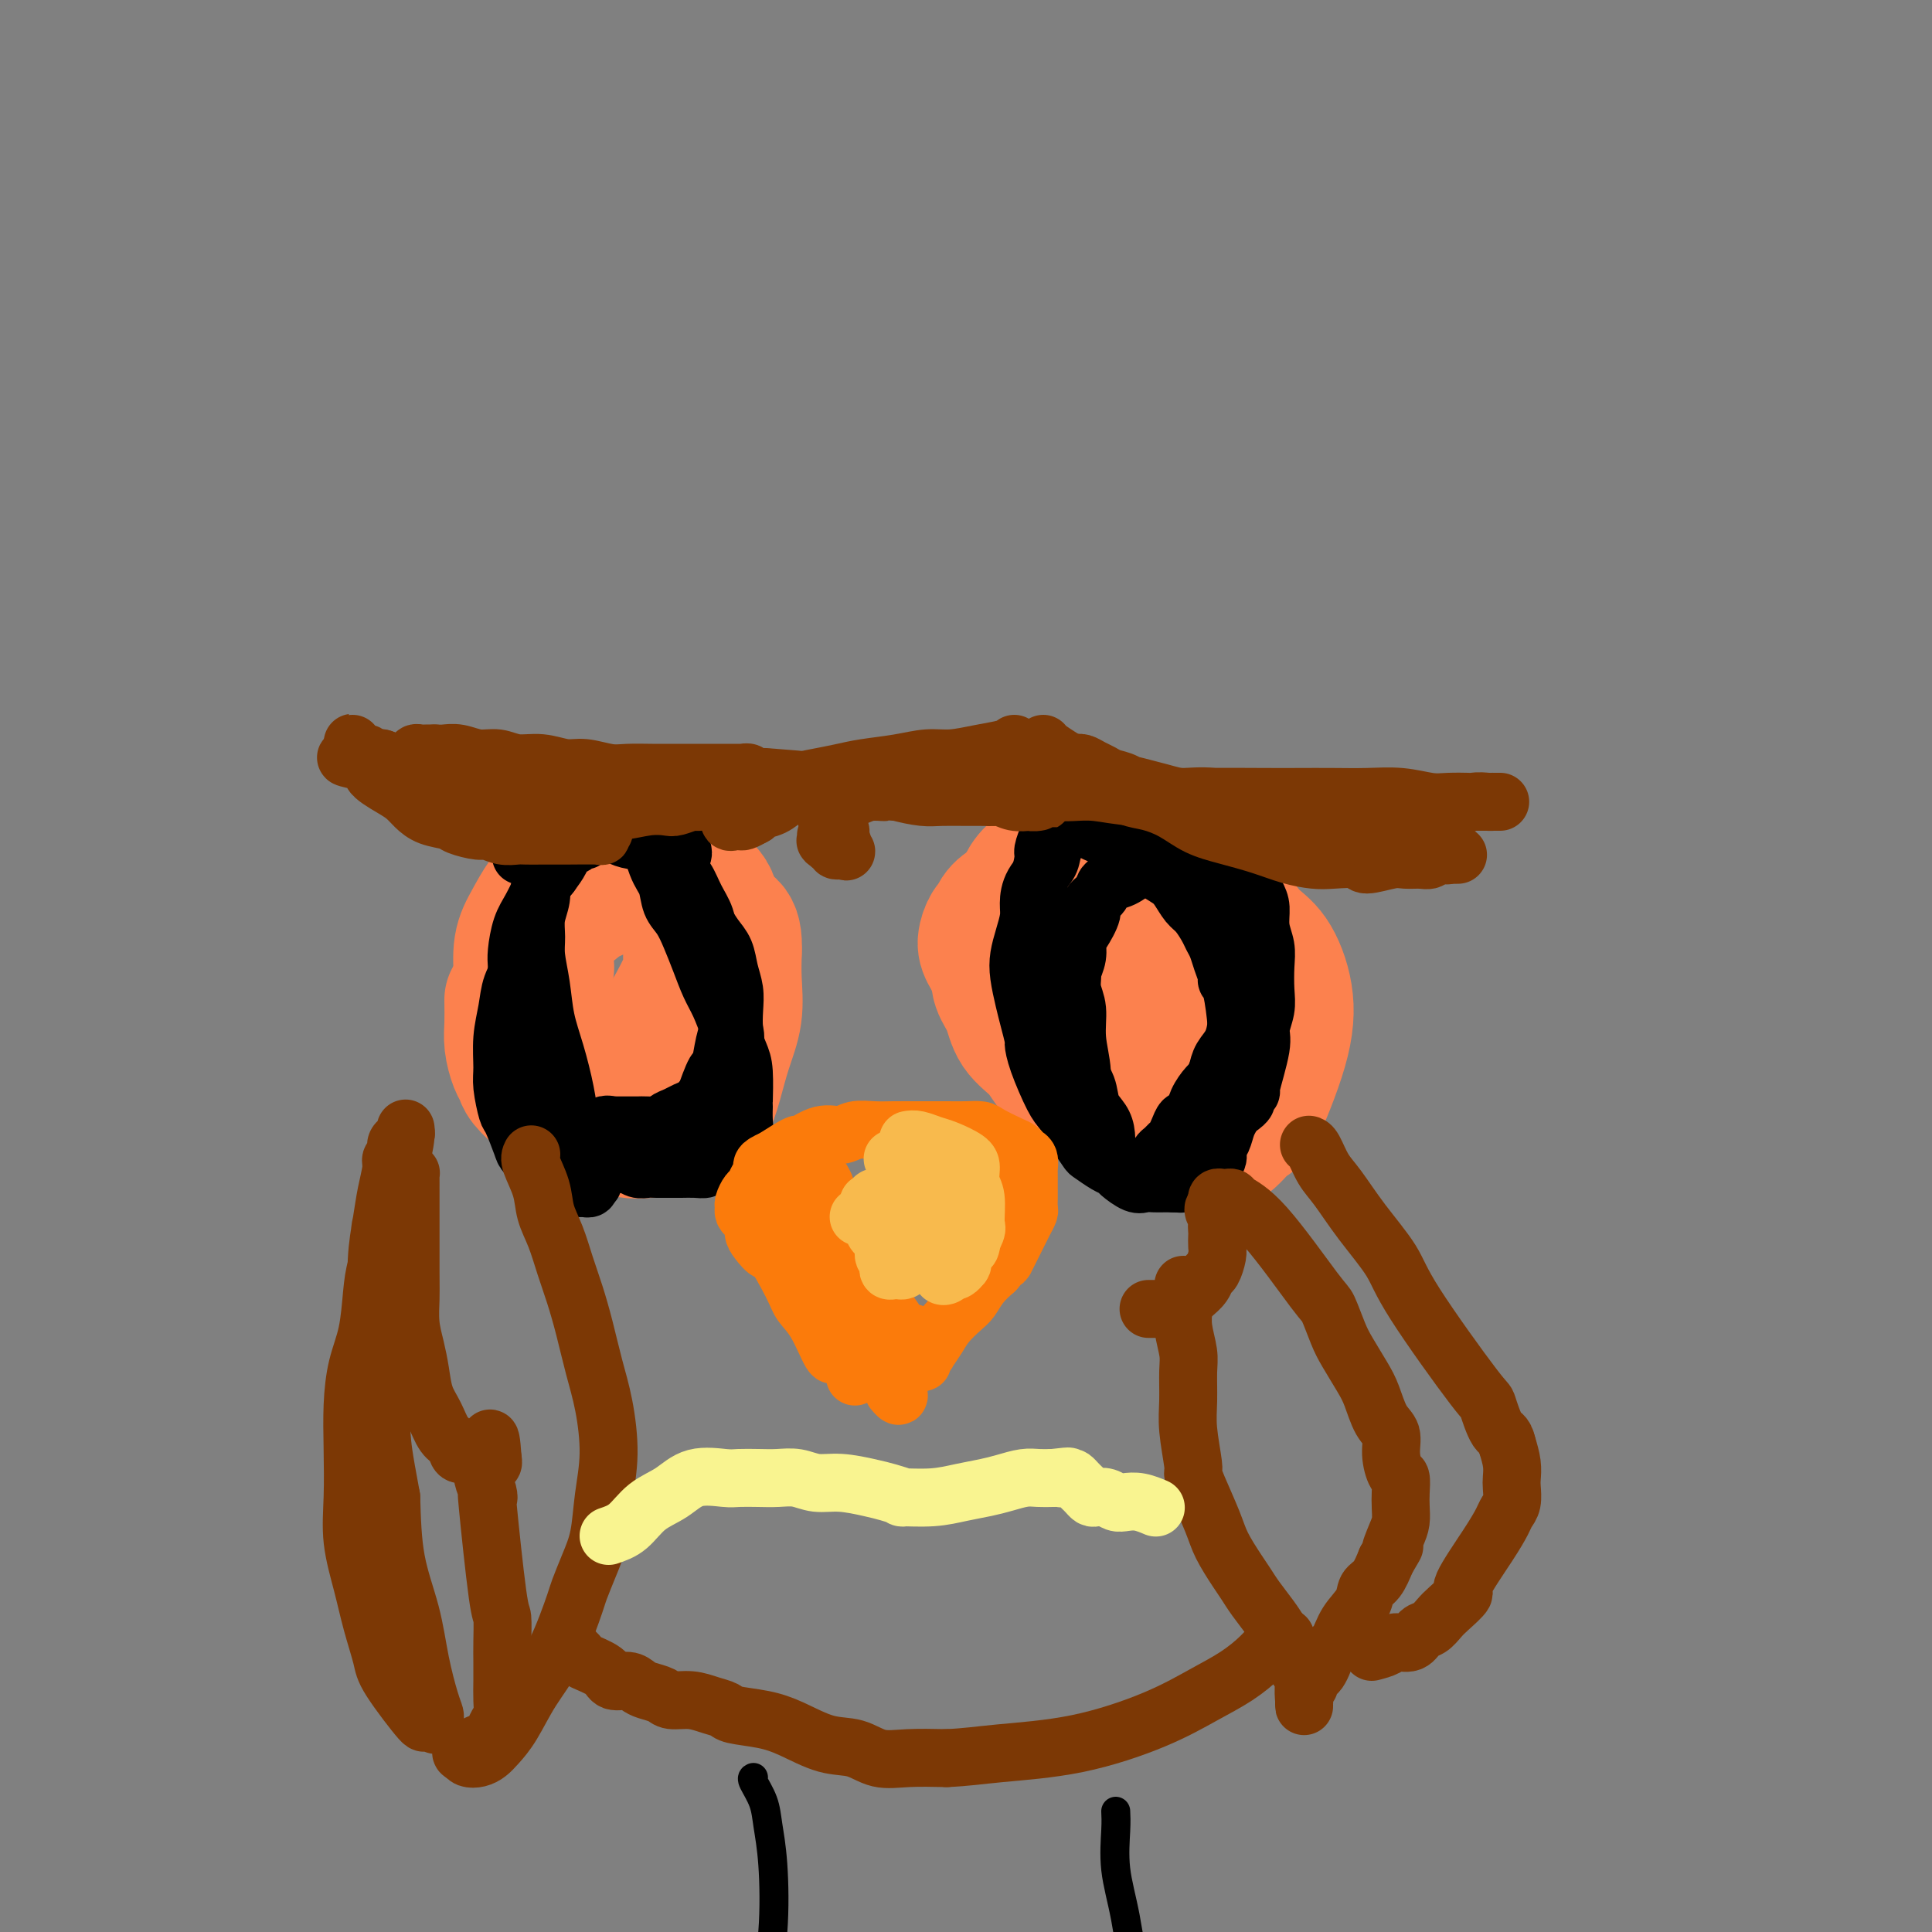<svg viewBox='0 0 400 400' version='1.1' xmlns='http://www.w3.org/2000/svg' xmlns:xlink='http://www.w3.org/1999/xlink'><rect x="0" y="0" width="400" height="400" fill="#808080" stroke="none"/><g fill='none' stroke='#FC814E' stroke-width='28' stroke-linecap='round' stroke-linejoin='round'><path d='M106,207c0.023,1.768 0.046,3.536 0,5c-0.046,1.464 -0.160,2.622 0,4c0.160,1.378 0.594,2.974 1,4c0.406,1.026 0.782,1.483 1,2c0.218,0.517 0.276,1.094 1,2c0.724,0.906 2.115,2.140 3,3c0.885,0.860 1.265,1.344 2,2c0.735,0.656 1.827,1.483 3,2c1.173,0.517 2.429,0.724 4,1c1.571,0.276 3.459,0.621 5,1c1.541,0.379 2.736,0.792 4,1c1.264,0.208 2.596,0.210 4,0c1.404,-0.210 2.880,-0.631 4,-1c1.120,-0.369 1.886,-0.687 3,-1c1.114,-0.313 2.577,-0.623 3,-1c0.423,-0.377 -0.195,-0.822 0,-1c0.195,-0.178 1.201,-0.090 2,-1c0.799,-0.910 1.391,-2.818 2,-5c0.609,-2.182 1.235,-4.636 2,-7c0.765,-2.364 1.667,-4.636 2,-7c0.333,-2.364 0.095,-4.818 0,-7c-0.095,-2.182 -0.048,-4.091 0,-6'/><path d='M152,197c0.331,-6.044 -1.841,-5.153 -3,-6c-1.159,-0.847 -1.303,-3.431 -2,-5c-0.697,-1.569 -1.946,-2.124 -3,-3c-1.054,-0.876 -1.912,-2.074 -3,-3c-1.088,-0.926 -2.406,-1.581 -4,-2c-1.594,-0.419 -3.465,-0.602 -5,-1c-1.535,-0.398 -2.736,-1.010 -4,-1c-1.264,0.010 -2.593,0.641 -4,1c-1.407,0.359 -2.892,0.446 -4,1c-1.108,0.554 -1.838,1.577 -3,3c-1.162,1.423 -2.755,3.248 -4,5c-1.245,1.752 -2.140,3.433 -3,5c-0.860,1.567 -1.683,3.020 -2,5c-0.317,1.980 -0.128,4.487 0,6c0.128,1.513 0.196,2.031 1,4c0.804,1.969 2.343,5.390 3,7c0.657,1.610 0.433,1.410 1,2c0.567,0.590 1.925,1.969 3,3c1.075,1.031 1.868,1.712 3,2c1.132,0.288 2.605,0.182 4,0c1.395,-0.182 2.713,-0.440 4,-1c1.287,-0.560 2.545,-1.422 4,-2c1.455,-0.578 3.108,-0.872 5,-3c1.892,-2.128 4.024,-6.091 5,-8c0.976,-1.909 0.795,-1.763 1,-2c0.205,-0.237 0.797,-0.857 1,-2c0.203,-1.143 0.016,-2.808 0,-4c-0.016,-1.192 0.138,-1.912 0,-3c-0.138,-1.088 -0.569,-2.544 -1,-4'/><path d='M142,191c-0.544,-2.232 -1.404,-2.311 -2,-3c-0.596,-0.689 -0.927,-1.986 -2,-3c-1.073,-1.014 -2.888,-1.745 -4,-2c-1.112,-0.255 -1.522,-0.034 -3,0c-1.478,0.034 -4.025,-0.119 -5,0c-0.975,0.119 -0.379,0.510 -1,1c-0.621,0.490 -2.458,1.078 -4,2c-1.542,0.922 -2.788,2.177 -4,3c-1.212,0.823 -2.391,1.212 -3,2c-0.609,0.788 -0.648,1.974 -1,3c-0.352,1.026 -1.018,1.892 -1,3c0.018,1.108 0.719,2.460 1,3c0.281,0.540 0.140,0.270 0,0'/><path d='M218,201c0.243,0.820 0.487,1.641 1,3c0.513,1.359 1.296,3.258 2,5c0.704,1.742 1.330,3.327 2,5c0.670,1.673 1.384,3.435 2,5c0.616,1.565 1.135,2.933 2,4c0.865,1.067 2.076,1.835 3,3c0.924,1.165 1.562,2.729 3,4c1.438,1.271 3.675,2.250 5,3c1.325,0.750 1.739,1.271 3,2c1.261,0.729 3.370,1.666 5,2c1.630,0.334 2.780,0.064 4,0c1.220,-0.064 2.511,0.079 4,-1c1.489,-1.079 3.175,-3.381 4,-4c0.825,-0.619 0.787,0.443 2,-2c1.213,-2.443 3.677,-8.392 5,-13c1.323,-4.608 1.505,-7.874 1,-11c-0.505,-3.126 -1.698,-6.110 -3,-8c-1.302,-1.890 -2.713,-2.684 -4,-4c-1.287,-1.316 -2.451,-3.154 -4,-5c-1.549,-1.846 -3.484,-3.699 -5,-5c-1.516,-1.301 -2.612,-2.050 -4,-3c-1.388,-0.950 -3.066,-2.102 -5,-3c-1.934,-0.898 -4.124,-1.542 -6,-2c-1.876,-0.458 -3.438,-0.729 -5,-1'/><path d='M230,175c-3.527,-0.575 -4.344,0.989 -6,2c-1.656,1.011 -4.149,1.470 -6,2c-1.851,0.530 -3.059,1.130 -4,2c-0.941,0.870 -1.614,2.010 -2,3c-0.386,0.990 -0.483,1.829 -1,3c-0.517,1.171 -1.453,2.675 -2,4c-0.547,1.325 -0.707,2.472 -1,4c-0.293,1.528 -0.721,3.437 -1,5c-0.279,1.563 -0.411,2.780 0,4c0.411,1.220 1.364,2.443 2,4c0.636,1.557 0.955,3.447 2,5c1.045,1.553 2.816,2.768 4,4c1.184,1.232 1.781,2.482 3,4c1.219,1.518 3.058,3.306 4,4c0.942,0.694 0.986,0.294 2,1c1.014,0.706 2.999,2.518 6,3c3.001,0.482 7.018,-0.367 9,-1c1.982,-0.633 1.928,-1.051 3,-2c1.072,-0.949 3.269,-2.430 5,-4c1.731,-1.570 2.994,-3.228 4,-5c1.006,-1.772 1.755,-3.656 2,-5c0.245,-1.344 -0.012,-2.148 0,-3c0.012,-0.852 0.294,-1.754 0,-3c-0.294,-1.246 -1.164,-2.837 -2,-4c-0.836,-1.163 -1.637,-1.898 -3,-3c-1.363,-1.102 -3.287,-2.572 -5,-4c-1.713,-1.428 -3.216,-2.814 -5,-4c-1.784,-1.186 -3.849,-2.174 -6,-3c-2.151,-0.826 -4.387,-1.492 -6,-2c-1.613,-0.508 -2.604,-0.860 -4,-1c-1.396,-0.140 -3.198,-0.070 -5,0'/><path d='M217,185c-4.018,-0.738 -3.563,0.416 -4,1c-0.437,0.584 -1.768,0.596 -3,1c-1.232,0.404 -2.367,1.198 -3,2c-0.633,0.802 -0.764,1.612 -1,2c-0.236,0.388 -0.578,0.354 -1,1c-0.422,0.646 -0.925,1.972 -1,3c-0.075,1.028 0.279,1.760 1,3c0.721,1.240 1.809,2.989 3,5c1.191,2.011 2.486,4.282 3,5c0.514,0.718 0.248,-0.119 1,1c0.752,1.119 2.522,4.195 4,6c1.478,1.805 2.664,2.339 4,3c1.336,0.661 2.823,1.449 4,2c1.177,0.551 2.046,0.866 3,1c0.954,0.134 1.993,0.088 3,0c1.007,-0.088 1.981,-0.220 3,-1c1.019,-0.780 2.082,-2.210 3,-3c0.918,-0.790 1.691,-0.940 2,-1c0.309,-0.060 0.155,-0.030 0,0'/></g>
<g fill='none' stroke='#000000' stroke-width='12' stroke-linecap='round' stroke-linejoin='round'><path d='M116,175c-0.634,1.331 -1.268,2.663 -2,4c-0.732,1.337 -1.562,2.681 -2,4c-0.438,1.319 -0.484,2.613 -1,4c-0.516,1.387 -1.501,2.869 -2,5c-0.499,2.131 -0.512,4.913 -1,7c-0.488,2.087 -1.452,3.480 -2,5c-0.548,1.520 -0.679,3.168 -1,5c-0.321,1.832 -0.830,3.849 -1,6c-0.170,2.151 0.000,4.436 0,6c-0.000,1.564 -0.170,2.406 0,4c0.170,1.594 0.681,3.940 1,5c0.319,1.060 0.445,0.836 1,2c0.555,1.164 1.538,3.717 2,5c0.462,1.283 0.404,1.296 1,2c0.596,0.704 1.847,2.098 3,3c1.153,0.902 2.206,1.313 3,2c0.794,0.687 1.327,1.649 2,2c0.673,0.351 1.487,0.091 2,0c0.513,-0.091 0.725,-0.014 1,0c0.275,0.014 0.612,-0.035 1,0c0.388,0.035 0.825,0.153 1,0c0.175,-0.153 0.087,-0.576 0,-1'/><path d='M122,245c1.534,0.272 0.370,-0.548 0,-1c-0.370,-0.452 0.055,-0.534 0,-1c-0.055,-0.466 -0.591,-1.314 -1,-2c-0.409,-0.686 -0.690,-1.210 -1,-2c-0.310,-0.790 -0.650,-1.847 -1,-3c-0.350,-1.153 -0.709,-2.403 -1,-4c-0.291,-1.597 -0.513,-3.540 -1,-6c-0.487,-2.460 -1.241,-5.438 -2,-8c-0.759,-2.562 -1.525,-4.709 -2,-7c-0.475,-2.291 -0.659,-4.727 -1,-7c-0.341,-2.273 -0.838,-4.382 -1,-6c-0.162,-1.618 0.010,-2.745 0,-4c-0.010,-1.255 -0.201,-2.638 0,-4c0.201,-1.362 0.796,-2.703 1,-4c0.204,-1.297 0.018,-2.550 0,-3c-0.018,-0.450 0.131,-0.096 1,-1c0.869,-0.904 2.456,-3.065 3,-4c0.544,-0.935 0.044,-0.643 0,-1c-0.044,-0.357 0.366,-1.364 1,-2c0.634,-0.636 1.491,-0.902 2,-1c0.509,-0.098 0.669,-0.027 1,0c0.331,0.027 0.833,0.010 1,0c0.167,-0.010 -0.001,-0.014 0,0c0.001,0.014 0.170,0.048 0,0c-0.170,-0.048 -0.678,-0.176 -1,0c-0.322,0.176 -0.457,0.655 -1,1c-0.543,0.345 -1.492,0.554 -2,1c-0.508,0.446 -0.574,1.127 -1,2c-0.426,0.873 -1.213,1.936 -2,3'/><path d='M114,181c-1.288,1.566 -1.508,1.979 -2,3c-0.492,1.021 -1.256,2.648 -2,4c-0.744,1.352 -1.468,2.427 -2,4c-0.532,1.573 -0.872,3.643 -1,5c-0.128,1.357 -0.046,1.999 0,3c0.046,1.001 0.054,2.360 0,4c-0.054,1.640 -0.170,3.561 0,5c0.170,1.439 0.626,2.394 1,4c0.374,1.606 0.667,3.861 1,5c0.333,1.139 0.707,1.163 1,2c0.293,0.837 0.506,2.489 1,4c0.494,1.511 1.269,2.881 2,4c0.731,1.119 1.417,1.988 2,3c0.583,1.012 1.061,2.169 2,3c0.939,0.831 2.338,1.337 3,2c0.662,0.663 0.586,1.483 1,2c0.414,0.517 1.318,0.731 2,1c0.682,0.269 1.142,0.594 2,1c0.858,0.406 2.116,0.893 3,1c0.884,0.107 1.396,-0.168 2,0c0.604,0.168 1.302,0.777 2,1c0.698,0.223 1.398,0.060 2,0c0.602,-0.060 1.107,-0.015 2,0c0.893,0.015 2.175,0.001 3,0c0.825,-0.001 1.194,0.011 2,0c0.806,-0.011 2.051,-0.044 3,0c0.949,0.044 1.602,0.167 2,0c0.398,-0.167 0.540,-0.622 1,-1c0.460,-0.378 1.239,-0.679 2,-1c0.761,-0.321 1.503,-0.663 2,-1c0.497,-0.337 0.748,-0.668 1,-1'/><path d='M152,238c1.403,-0.759 0.912,-0.657 1,-1c0.088,-0.343 0.756,-1.131 1,-2c0.244,-0.869 0.063,-1.820 0,-3c-0.063,-1.180 -0.009,-2.590 0,-3c0.009,-0.410 -0.028,0.179 0,-1c0.028,-1.179 0.121,-4.127 0,-6c-0.121,-1.873 -0.455,-2.670 -1,-4c-0.545,-1.330 -1.301,-3.191 -2,-5c-0.699,-1.809 -1.342,-3.566 -2,-5c-0.658,-1.434 -1.332,-2.546 -2,-4c-0.668,-1.454 -1.330,-3.250 -2,-5c-0.670,-1.750 -1.348,-3.454 -2,-5c-0.652,-1.546 -1.278,-2.933 -2,-4c-0.722,-1.067 -1.540,-1.815 -2,-3c-0.460,-1.185 -0.560,-2.807 -1,-4c-0.440,-1.193 -1.218,-1.958 -2,-4c-0.782,-2.042 -1.568,-5.363 -2,-7c-0.432,-1.637 -0.511,-1.590 -1,-2c-0.489,-0.410 -1.388,-1.276 -2,-2c-0.612,-0.724 -0.938,-1.304 -1,-2c-0.062,-0.696 0.141,-1.507 0,-2c-0.141,-0.493 -0.626,-0.669 -1,-1c-0.374,-0.331 -0.637,-0.818 -1,-1c-0.363,-0.182 -0.825,-0.059 -1,0c-0.175,0.059 -0.062,0.054 0,0c0.062,-0.054 0.072,-0.155 0,0c-0.072,0.155 -0.225,0.567 0,1c0.225,0.433 0.830,0.886 1,1c0.170,0.114 -0.094,-0.110 0,0c0.094,0.110 0.547,0.555 1,1'/><path d='M129,165c0.291,1.065 0.519,2.228 1,3c0.481,0.772 1.216,1.153 2,2c0.784,0.847 1.618,2.159 2,3c0.382,0.841 0.311,1.211 1,2c0.689,0.789 2.138,1.996 3,3c0.862,1.004 1.137,1.805 2,3c0.863,1.195 2.315,2.783 3,4c0.685,1.217 0.603,2.061 1,3c0.397,0.939 1.273,1.973 2,3c0.727,1.027 1.305,2.048 2,3c0.695,0.952 1.506,1.834 2,3c0.494,1.166 0.670,2.617 1,4c0.330,1.383 0.812,2.700 1,4c0.188,1.300 0.080,2.585 0,4c-0.080,1.415 -0.133,2.959 0,4c0.133,1.041 0.450,1.577 0,3c-0.450,1.423 -1.668,3.733 -2,5c-0.332,1.267 0.220,1.491 0,2c-0.220,0.509 -1.213,1.302 -2,2c-0.787,0.698 -1.367,1.300 -2,2c-0.633,0.700 -1.320,1.498 -2,2c-0.680,0.502 -1.355,0.709 -2,1c-0.645,0.291 -1.261,0.666 -2,1c-0.739,0.334 -1.602,0.625 -2,1c-0.398,0.375 -0.330,0.832 -1,1c-0.670,0.168 -2.077,0.045 -3,0c-0.923,-0.045 -1.360,-0.012 -2,0c-0.640,0.012 -1.481,0.003 -2,0c-0.519,-0.003 -0.717,-0.001 -1,0c-0.283,0.001 -0.652,0.000 -1,0c-0.348,-0.000 -0.674,-0.000 -1,0'/><path d='M127,233c-2.799,0.635 -1.298,0.223 -1,0c0.298,-0.223 -0.607,-0.256 -1,0c-0.393,0.256 -0.275,0.801 0,1c0.275,0.199 0.707,0.053 1,0c0.293,-0.053 0.448,-0.015 1,0c0.552,0.015 1.503,0.005 2,0c0.497,-0.005 0.542,-0.004 1,0c0.458,0.004 1.330,0.012 2,0c0.670,-0.012 1.138,-0.044 2,0c0.862,0.044 2.119,0.162 3,0c0.881,-0.162 1.387,-0.606 2,-1c0.613,-0.394 1.334,-0.737 2,-1c0.666,-0.263 1.278,-0.444 2,-1c0.722,-0.556 1.555,-1.485 2,-2c0.445,-0.515 0.501,-0.614 1,-2c0.499,-1.386 1.441,-4.058 2,-5c0.559,-0.942 0.735,-0.154 1,-1c0.265,-0.846 0.619,-3.324 1,-5c0.381,-1.676 0.789,-2.548 1,-4c0.211,-1.452 0.226,-3.483 0,-5c-0.226,-1.517 -0.694,-2.519 -1,-4c-0.306,-1.481 -0.452,-3.440 -1,-5c-0.548,-1.560 -1.498,-2.722 -2,-4c-0.502,-1.278 -0.556,-2.674 -1,-4c-0.444,-1.326 -1.276,-2.582 -2,-4c-0.724,-1.418 -1.338,-2.999 -2,-4c-0.662,-1.001 -1.370,-1.423 -2,-2c-0.630,-0.577 -1.180,-1.308 -2,-2c-0.820,-0.692 -1.910,-1.346 -3,-2'/><path d='M135,176c-1.789,-2.631 -0.763,-2.208 -1,-2c-0.237,0.208 -1.739,0.199 -3,0c-1.261,-0.199 -2.281,-0.590 -3,-1c-0.719,-0.410 -1.136,-0.839 -2,-1c-0.864,-0.161 -2.176,-0.054 -3,0c-0.824,0.054 -1.161,0.056 -2,0c-0.839,-0.056 -2.179,-0.170 -3,0c-0.821,0.170 -1.123,0.624 -2,1c-0.877,0.376 -2.330,0.675 -3,1c-0.670,0.325 -0.558,0.678 -1,1c-0.442,0.322 -1.436,0.615 -2,1c-0.564,0.385 -0.696,0.862 -1,1c-0.304,0.138 -0.780,-0.064 -1,0c-0.220,0.064 -0.183,0.392 0,0c0.183,-0.392 0.513,-1.505 2,-3c1.487,-1.495 4.132,-3.371 6,-5c1.868,-1.629 2.961,-3.011 4,-4c1.039,-0.989 2.025,-1.583 3,-2c0.975,-0.417 1.939,-0.655 3,-1c1.061,-0.345 2.221,-0.795 3,-1c0.779,-0.205 1.179,-0.163 2,0c0.821,0.163 2.065,0.449 3,1c0.935,0.551 1.561,1.369 2,2c0.439,0.631 0.691,1.076 1,2c0.309,0.924 0.674,2.328 1,3c0.326,0.672 0.613,0.613 1,1c0.387,0.387 0.873,1.220 1,2c0.127,0.780 -0.107,1.509 0,2c0.107,0.491 0.553,0.746 1,1'/><path d='M141,175c0.778,2.156 0.222,2.044 0,2c-0.222,-0.044 -0.111,-0.022 0,0'/><path d='M243,174c-0.971,0.665 -1.942,1.329 -3,2c-1.058,0.671 -2.205,1.348 -3,2c-0.795,0.652 -1.240,1.277 -2,2c-0.760,0.723 -1.834,1.542 -3,2c-1.166,0.458 -2.424,0.553 -3,1c-0.576,0.447 -0.470,1.246 -1,2c-0.530,0.754 -1.696,1.464 -2,2c-0.304,0.536 0.254,0.897 0,2c-0.254,1.103 -1.322,2.948 -2,4c-0.678,1.052 -0.967,1.309 -1,2c-0.033,0.691 0.192,1.814 0,3c-0.192,1.186 -0.799,2.436 -1,3c-0.201,0.564 0.003,0.442 0,1c-0.003,0.558 -0.213,1.796 0,3c0.213,1.204 0.849,2.374 1,4c0.151,1.626 -0.183,3.706 0,6c0.183,2.294 0.884,4.800 1,7c0.116,2.200 -0.353,4.092 0,6c0.353,1.908 1.530,3.831 2,5c0.470,1.169 0.235,1.585 0,2'/><path d='M226,235c0.801,5.055 0.803,2.691 1,2c0.197,-0.691 0.589,0.289 1,1c0.411,0.711 0.840,1.152 1,1c0.160,-0.152 0.050,-0.896 0,-1c-0.050,-0.104 -0.040,0.433 0,0c0.040,-0.433 0.109,-1.836 0,-3c-0.109,-1.164 -0.395,-2.089 -1,-3c-0.605,-0.911 -1.528,-1.808 -2,-3c-0.472,-1.192 -0.494,-2.677 -1,-4c-0.506,-1.323 -1.498,-2.483 -2,-4c-0.502,-1.517 -0.515,-3.393 -1,-5c-0.485,-1.607 -1.444,-2.947 -2,-5c-0.556,-2.053 -0.710,-4.820 -1,-7c-0.290,-2.180 -0.715,-3.775 -1,-5c-0.285,-1.225 -0.431,-2.081 -1,-5c-0.569,-2.919 -1.561,-7.901 -2,-10c-0.439,-2.099 -0.325,-1.315 0,-2c0.325,-0.685 0.861,-2.841 1,-4c0.139,-1.159 -0.117,-1.322 0,-2c0.117,-0.678 0.609,-1.870 1,-3c0.391,-1.130 0.682,-2.198 1,-3c0.318,-0.802 0.663,-1.339 1,-2c0.337,-0.661 0.665,-1.445 1,-2c0.335,-0.555 0.678,-0.881 1,-1c0.322,-0.119 0.622,-0.032 1,0c0.378,0.032 0.832,0.009 1,0c0.168,-0.009 0.048,-0.002 0,0c-0.048,0.002 -0.024,0.001 0,0'/><path d='M223,165c0.810,-0.695 0.335,0.067 0,1c-0.335,0.933 -0.531,2.037 -1,3c-0.469,0.963 -1.212,1.784 -2,3c-0.788,1.216 -1.622,2.828 -2,4c-0.378,1.172 -0.300,1.905 -1,3c-0.700,1.095 -2.177,2.550 -3,4c-0.823,1.450 -0.992,2.893 -1,4c-0.008,1.107 0.144,1.878 0,3c-0.144,1.122 -0.586,2.595 -1,4c-0.414,1.405 -0.801,2.741 -1,4c-0.199,1.259 -0.211,2.440 0,4c0.211,1.560 0.646,3.498 1,5c0.354,1.502 0.626,2.566 1,4c0.374,1.434 0.848,3.236 1,4c0.152,0.764 -0.019,0.488 0,1c0.019,0.512 0.227,1.812 1,4c0.773,2.188 2.109,5.262 3,7c0.891,1.738 1.336,2.138 2,3c0.664,0.862 1.546,2.185 2,3c0.454,0.815 0.479,1.122 1,2c0.521,0.878 1.538,2.328 2,3c0.462,0.672 0.368,0.566 1,1c0.632,0.434 1.989,1.409 3,2c1.011,0.591 1.674,0.799 2,1c0.326,0.201 0.314,0.393 1,1c0.686,0.607 2.071,1.627 3,2c0.929,0.373 1.404,0.100 2,0c0.596,-0.100 1.314,-0.027 2,0c0.686,0.027 1.339,0.008 2,0c0.661,-0.008 1.331,-0.004 2,0'/><path d='M243,245c1.600,0.047 1.599,0.164 2,0c0.401,-0.164 1.203,-0.611 2,-1c0.797,-0.389 1.590,-0.722 2,-1c0.410,-0.278 0.438,-0.501 1,-1c0.562,-0.499 1.657,-1.276 2,-2c0.343,-0.724 -0.065,-1.397 0,-2c0.065,-0.603 0.605,-1.136 1,-2c0.395,-0.864 0.646,-2.059 1,-3c0.354,-0.941 0.813,-1.627 1,-2c0.187,-0.373 0.103,-0.434 0,-1c-0.103,-0.566 -0.224,-1.636 0,-3c0.224,-1.364 0.793,-3.022 1,-4c0.207,-0.978 0.053,-1.278 0,-2c-0.053,-0.722 -0.004,-1.867 0,-3c0.004,-1.133 -0.037,-2.252 0,-3c0.037,-0.748 0.150,-1.123 0,-3c-0.150,-1.877 -0.565,-5.255 -1,-7c-0.435,-1.745 -0.890,-1.857 -1,-2c-0.110,-0.143 0.126,-0.316 0,-1c-0.126,-0.684 -0.614,-1.878 -1,-3c-0.386,-1.122 -0.670,-2.172 -1,-3c-0.330,-0.828 -0.708,-1.433 -1,-2c-0.292,-0.567 -0.500,-1.097 -1,-2c-0.500,-0.903 -1.292,-2.181 -2,-3c-0.708,-0.819 -1.330,-1.179 -2,-2c-0.670,-0.821 -1.386,-2.103 -2,-3c-0.614,-0.897 -1.126,-1.409 -2,-2c-0.874,-0.591 -2.111,-1.262 -3,-2c-0.889,-0.738 -1.432,-1.545 -2,-2c-0.568,-0.455 -1.162,-0.559 -2,-1c-0.838,-0.441 -1.919,-1.221 -3,-2'/><path d='M232,175c-2.837,-2.343 -1.930,-1.201 -2,-1c-0.070,0.201 -1.118,-0.538 -2,-1c-0.882,-0.462 -1.598,-0.646 -2,-1c-0.402,-0.354 -0.491,-0.880 -1,-1c-0.509,-0.120 -1.440,0.164 -2,0c-0.560,-0.164 -0.751,-0.777 -1,-1c-0.249,-0.223 -0.558,-0.057 -1,0c-0.442,0.057 -1.017,0.004 -1,0c0.017,-0.004 0.626,0.039 1,0c0.374,-0.039 0.513,-0.160 1,0c0.487,0.160 1.322,0.602 2,1c0.678,0.398 1.200,0.751 2,1c0.800,0.249 1.877,0.394 3,1c1.123,0.606 2.292,1.674 3,2c0.708,0.326 0.956,-0.089 3,1c2.044,1.089 5.884,3.683 8,5c2.116,1.317 2.507,1.357 3,2c0.493,0.643 1.089,1.889 2,3c0.911,1.111 2.139,2.086 3,3c0.861,0.914 1.355,1.767 2,3c0.645,1.233 1.441,2.847 2,4c0.559,1.153 0.882,1.844 1,3c0.118,1.156 0.030,2.778 0,4c-0.030,1.222 -0.001,2.046 0,3c0.001,0.954 -0.027,2.040 0,3c0.027,0.960 0.110,1.793 0,3c-0.110,1.207 -0.414,2.786 -1,4c-0.586,1.214 -1.453,2.061 -2,3c-0.547,0.939 -0.773,1.969 -1,3'/><path d='M252,222c-0.963,2.088 -1.371,2.309 -2,3c-0.629,0.691 -1.478,1.851 -2,3c-0.522,1.149 -0.717,2.286 -1,3c-0.283,0.714 -0.653,1.003 -1,1c-0.347,-0.003 -0.670,-0.299 -1,0c-0.330,0.299 -0.667,1.193 -1,2c-0.333,0.807 -0.663,1.526 -1,2c-0.337,0.474 -0.679,0.701 -1,1c-0.321,0.299 -0.619,0.669 -1,1c-0.381,0.331 -0.845,0.624 -1,1c-0.155,0.376 -0.001,0.833 0,1c0.001,0.167 -0.152,0.042 0,0c0.152,-0.042 0.608,-0.000 1,0c0.392,0.000 0.720,-0.041 1,0c0.280,0.041 0.512,0.163 1,0c0.488,-0.163 1.233,-0.610 2,-1c0.767,-0.390 1.556,-0.723 2,-1c0.444,-0.277 0.542,-0.497 1,-1c0.458,-0.503 1.274,-1.290 2,-2c0.726,-0.710 1.360,-1.344 2,-2c0.640,-0.656 1.286,-1.334 2,-2c0.714,-0.666 1.498,-1.320 2,-2c0.502,-0.680 0.723,-1.387 1,-2c0.277,-0.613 0.610,-1.133 1,-2c0.390,-0.867 0.836,-2.079 1,-3c0.164,-0.921 0.047,-1.549 0,-2c-0.047,-0.451 -0.023,-0.726 0,-1'/><path d='M259,219c0.467,-2.145 0.136,-2.507 0,-3c-0.136,-0.493 -0.077,-1.117 0,-2c0.077,-0.883 0.172,-2.025 0,-3c-0.172,-0.975 -0.612,-1.783 -1,-3c-0.388,-1.217 -0.723,-2.842 -1,-4c-0.277,-1.158 -0.497,-1.850 -1,-3c-0.503,-1.150 -1.289,-2.760 -2,-4c-0.711,-1.240 -1.345,-2.112 -2,-3c-0.655,-0.888 -1.329,-1.793 -2,-3c-0.671,-1.207 -1.338,-2.718 -2,-4c-0.662,-1.282 -1.319,-2.336 -2,-3c-0.681,-0.664 -1.386,-0.939 -2,-2c-0.614,-1.061 -1.135,-2.908 -2,-4c-0.865,-1.092 -2.072,-1.430 -3,-2c-0.928,-0.570 -1.576,-1.371 -2,-2c-0.424,-0.629 -0.624,-1.086 -2,-2c-1.376,-0.914 -3.927,-2.283 -5,-3c-1.073,-0.717 -0.667,-0.780 -1,-1c-0.333,-0.220 -1.407,-0.595 -2,-1c-0.593,-0.405 -0.707,-0.840 -1,-1c-0.293,-0.160 -0.764,-0.044 -1,0c-0.236,0.044 -0.236,0.015 0,0c0.236,-0.015 0.710,-0.015 1,0c0.290,0.015 0.397,0.045 1,0c0.603,-0.045 1.701,-0.166 3,0c1.299,0.166 2.800,0.619 4,1c1.200,0.381 2.100,0.691 3,1'/><path d='M237,168c2.324,0.346 3.135,0.712 4,1c0.865,0.288 1.782,0.499 3,1c1.218,0.501 2.735,1.291 4,2c1.265,0.709 2.279,1.338 3,2c0.721,0.662 1.150,1.359 2,2c0.850,0.641 2.122,1.227 3,2c0.878,0.773 1.363,1.732 2,3c0.637,1.268 1.425,2.844 2,4c0.575,1.156 0.939,1.891 1,3c0.061,1.109 -0.179,2.592 0,4c0.179,1.408 0.776,2.740 1,4c0.224,1.260 0.076,2.446 0,4c-0.076,1.554 -0.081,3.475 0,5c0.081,1.525 0.247,2.653 0,4c-0.247,1.347 -0.907,2.914 -1,4c-0.093,1.086 0.383,1.691 0,4c-0.383,2.309 -1.623,6.321 -2,8c-0.377,1.679 0.109,1.024 0,1c-0.109,-0.024 -0.813,0.581 -1,1c-0.187,0.419 0.142,0.651 0,1c-0.142,0.349 -0.755,0.814 -1,1c-0.245,0.186 -0.123,0.093 0,0'/></g>
<g fill='none' stroke='#FB7B0B' stroke-width='12' stroke-linecap='round' stroke-linejoin='round'><path d='M159,247c0.248,0.477 0.495,0.955 1,2c0.505,1.045 1.267,2.658 2,4c0.733,1.342 1.436,2.412 2,3c0.564,0.588 0.990,0.694 2,2c1.010,1.306 2.603,3.811 4,6c1.397,2.189 2.597,4.061 4,6c1.403,1.939 3.009,3.944 4,5c0.991,1.056 1.369,1.161 2,2c0.631,0.839 1.516,2.411 2,3c0.484,0.589 0.567,0.196 1,0c0.433,-0.196 1.216,-0.195 2,0c0.784,0.195 1.568,0.586 2,1c0.432,0.414 0.512,0.853 1,1c0.488,0.147 1.383,0.003 2,0c0.617,-0.003 0.956,0.134 1,0c0.044,-0.134 -0.208,-0.538 0,-1c0.208,-0.462 0.874,-0.981 1,-1c0.126,-0.019 -0.290,0.463 0,0c0.290,-0.463 1.284,-1.870 2,-3c0.716,-1.130 1.153,-1.982 2,-3c0.847,-1.018 2.103,-2.201 3,-3c0.897,-0.799 1.434,-1.215 2,-2c0.566,-0.785 1.162,-1.939 2,-3c0.838,-1.061 1.919,-2.031 3,-3'/><path d='M206,263c2.726,-3.296 2.040,-2.038 2,-2c-0.040,0.038 0.568,-1.146 1,-2c0.432,-0.854 0.690,-1.380 1,-2c0.310,-0.620 0.671,-1.335 1,-2c0.329,-0.665 0.624,-1.281 1,-2c0.376,-0.719 0.833,-1.540 1,-2c0.167,-0.460 0.045,-0.557 0,-1c-0.045,-0.443 -0.012,-1.232 0,-2c0.012,-0.768 0.003,-1.514 0,-2c-0.003,-0.486 0.000,-0.711 0,-1c-0.000,-0.289 -0.003,-0.641 0,-1c0.003,-0.359 0.012,-0.726 0,-1c-0.012,-0.274 -0.046,-0.454 0,-1c0.046,-0.546 0.170,-1.459 0,-2c-0.170,-0.541 -0.636,-0.709 -1,-1c-0.364,-0.291 -0.628,-0.705 -1,-1c-0.372,-0.295 -0.852,-0.471 -2,-1c-1.148,-0.529 -2.963,-1.410 -4,-2c-1.037,-0.590 -1.295,-0.890 -2,-1c-0.705,-0.110 -1.857,-0.029 -3,0c-1.143,0.029 -2.277,0.007 -4,0c-1.723,-0.007 -4.036,0.003 -6,0c-1.964,-0.003 -3.581,-0.017 -5,0c-1.419,0.017 -2.640,0.065 -4,0c-1.360,-0.065 -2.858,-0.244 -4,0c-1.142,0.244 -1.928,0.911 -3,1c-1.072,0.089 -2.432,-0.399 -4,0c-1.568,0.399 -3.345,1.684 -4,2c-0.655,0.316 -0.187,-0.338 -1,0c-0.813,0.338 -2.906,1.669 -5,3'/><path d='M160,240c-3.035,1.290 -2.124,1.515 -2,2c0.124,0.485 -0.541,1.229 -1,2c-0.459,0.771 -0.712,1.568 -1,2c-0.288,0.432 -0.610,0.497 -1,1c-0.390,0.503 -0.847,1.443 -1,2c-0.153,0.557 -0.003,0.730 0,1c0.003,0.270 -0.141,0.638 0,1c0.141,0.362 0.567,0.719 1,1c0.433,0.281 0.873,0.486 1,1c0.127,0.514 -0.057,1.338 0,2c0.057,0.662 0.357,1.163 1,2c0.643,0.837 1.631,2.009 2,2c0.369,-0.009 0.120,-1.199 1,0c0.880,1.199 2.890,4.787 4,7c1.110,2.213 1.320,3.052 2,4c0.680,0.948 1.831,2.005 3,4c1.169,1.995 2.355,4.927 3,6c0.645,1.073 0.747,0.288 1,0c0.253,-0.288 0.655,-0.077 1,0c0.345,0.077 0.631,0.021 1,0c0.369,-0.021 0.820,-0.006 1,0c0.180,0.006 0.090,0.003 0,0'/><path d='M170,244c0.373,0.600 0.746,1.201 1,2c0.254,0.799 0.388,1.797 1,3c0.612,1.203 1.703,2.613 2,4c0.297,1.387 -0.201,2.752 0,4c0.201,1.248 1.102,2.380 2,4c0.898,1.620 1.793,3.728 2,5c0.207,1.272 -0.275,1.709 0,3c0.275,1.291 1.307,3.436 2,5c0.693,1.564 1.047,2.546 2,5c0.953,2.454 2.505,6.381 3,8c0.495,1.619 -0.067,0.929 0,1c0.067,0.071 0.764,0.902 1,1c0.236,0.098 0.010,-0.539 0,-1c-0.010,-0.461 0.194,-0.748 0,-1c-0.194,-0.252 -0.787,-0.471 -1,-1c-0.213,-0.529 -0.046,-1.369 0,-2c0.046,-0.631 -0.029,-1.053 0,-2c0.029,-0.947 0.162,-2.419 0,-4c-0.162,-1.581 -0.621,-3.272 -1,-5c-0.379,-1.728 -0.680,-3.494 -1,-5c-0.320,-1.506 -0.660,-2.753 -1,-4'/><path d='M182,264c-0.804,-4.099 -1.315,-2.846 -2,-3c-0.685,-0.154 -1.546,-1.715 -2,-3c-0.454,-1.285 -0.503,-2.295 -1,-3c-0.497,-0.705 -1.444,-1.107 -2,-2c-0.556,-0.893 -0.723,-2.278 -1,-3c-0.277,-0.722 -0.663,-0.783 -1,-1c-0.337,-0.217 -0.623,-0.591 -1,-1c-0.377,-0.409 -0.845,-0.853 -1,-1c-0.155,-0.147 0.001,0.005 0,0c-0.001,-0.005 -0.161,-0.166 0,0c0.161,0.166 0.642,0.658 1,1c0.358,0.342 0.592,0.533 1,1c0.408,0.467 0.991,1.209 1,1c0.009,-0.209 -0.555,-1.368 0,0c0.555,1.368 2.228,5.261 3,7c0.772,1.739 0.643,1.322 1,2c0.357,0.678 1.199,2.452 2,4c0.801,1.548 1.562,2.870 2,4c0.438,1.130 0.552,2.068 1,3c0.448,0.932 1.231,1.857 2,3c0.769,1.143 1.526,2.502 2,3c0.474,0.498 0.666,0.134 1,0c0.334,-0.134 0.810,-0.038 1,0c0.190,0.038 0.095,0.019 0,0'/><path d='M177,285c0.310,-0.219 0.620,-0.439 1,-1c0.380,-0.561 0.831,-1.464 1,-2c0.169,-0.536 0.056,-0.706 0,-1c-0.056,-0.294 -0.057,-0.712 0,-1c0.057,-0.288 0.170,-0.445 0,-1c-0.170,-0.555 -0.624,-1.508 -1,-2c-0.376,-0.492 -0.675,-0.524 -1,-1c-0.325,-0.476 -0.675,-1.396 -1,-2c-0.325,-0.604 -0.626,-0.893 -1,-1c-0.374,-0.107 -0.821,-0.030 -1,0c-0.179,0.030 -0.089,0.015 0,0'/></g>
<g fill='none' stroke='#7C3805' stroke-width='12' stroke-linecap='round' stroke-linejoin='round'><path d='M134,161c0.102,-0.202 0.205,-0.405 -1,0c-1.205,0.405 -3.717,1.417 -6,2c-2.283,0.583 -4.336,0.735 -6,1c-1.664,0.265 -2.940,0.642 -5,1c-2.060,0.358 -4.904,0.695 -7,1c-2.096,0.305 -3.445,0.576 -5,1c-1.555,0.424 -3.316,1.000 -5,1c-1.684,-0.000 -3.292,-0.577 -5,-1c-1.708,-0.423 -3.515,-0.691 -5,-1c-1.485,-0.309 -2.648,-0.657 -3,-1c-0.352,-0.343 0.106,-0.681 0,-1c-0.106,-0.319 -0.775,-0.618 -1,-1c-0.225,-0.382 -0.007,-0.846 0,-1c0.007,-0.154 -0.198,0.001 0,0c0.198,-0.001 0.800,-0.159 1,0c0.200,0.159 -0.002,0.634 0,1c0.002,0.366 0.208,0.624 1,1c0.792,0.376 2.171,0.872 3,1c0.829,0.128 1.109,-0.110 2,0c0.891,0.110 2.394,0.568 4,1c1.606,0.432 3.316,0.838 5,1c1.684,0.162 3.342,0.081 5,0'/><path d='M106,167c4.365,0.999 4.778,0.996 6,1c1.222,0.004 3.251,0.015 5,0c1.749,-0.015 3.216,-0.056 5,0c1.784,0.056 3.886,0.207 6,0c2.114,-0.207 4.240,-0.774 6,-1c1.760,-0.226 3.156,-0.113 4,0c0.844,0.113 1.137,0.226 2,0c0.863,-0.226 2.294,-0.793 3,-1c0.706,-0.207 0.685,-0.056 1,0c0.315,0.056 0.967,0.016 1,0c0.033,-0.016 -0.552,-0.008 -1,0c-0.448,0.008 -0.759,0.017 -1,0c-0.241,-0.017 -0.411,-0.059 -1,0c-0.589,0.059 -1.598,0.220 -3,0c-1.402,-0.220 -3.196,-0.819 -5,-1c-1.804,-0.181 -3.617,0.057 -5,0c-1.383,-0.057 -2.336,-0.411 -6,-1c-3.664,-0.589 -10.038,-1.415 -13,-2c-2.962,-0.585 -2.513,-0.930 -4,-1c-1.487,-0.070 -4.909,0.135 -7,0c-2.091,-0.135 -2.851,-0.611 -4,-1c-1.149,-0.389 -2.686,-0.692 -4,-1c-1.314,-0.308 -2.406,-0.622 -3,-1c-0.594,-0.378 -0.692,-0.819 -1,-1c-0.308,-0.181 -0.826,-0.101 -1,0c-0.174,0.101 -0.002,0.223 0,0c0.002,-0.223 -0.164,-0.792 0,-1c0.164,-0.208 0.660,-0.056 1,0c0.340,0.056 0.526,0.016 1,0c0.474,-0.016 1.237,-0.008 2,0'/><path d='M90,156c0.941,0.018 1.293,0.061 2,0c0.707,-0.061 1.770,-0.228 3,0c1.230,0.228 2.629,0.850 4,1c1.371,0.150 2.714,-0.171 4,0c1.286,0.171 2.514,0.834 4,1c1.486,0.166 3.228,-0.166 5,0c1.772,0.166 3.572,0.829 5,1c1.428,0.171 2.482,-0.150 4,0c1.518,0.150 3.498,0.772 5,1c1.502,0.228 2.526,0.061 4,0c1.474,-0.061 3.396,-0.016 5,0c1.604,0.016 2.888,0.004 4,0c1.112,-0.004 2.050,-0.001 3,0c0.950,0.001 1.910,0.001 3,0c1.090,-0.001 2.310,-0.001 3,0c0.690,0.001 0.851,0.004 2,0c1.149,-0.004 3.288,-0.015 4,0c0.712,0.015 -0.002,0.057 0,0c0.002,-0.057 0.719,-0.211 1,0c0.281,0.211 0.127,0.789 0,1c-0.127,0.211 -0.227,0.057 0,0c0.227,-0.057 0.782,-0.015 1,0c0.218,0.015 0.100,0.004 0,0c-0.100,-0.004 -0.181,-0.001 0,0c0.181,0.001 0.626,0.000 1,0c0.374,-0.000 0.678,-0.000 1,0c0.322,0.000 0.661,0.000 1,0'/><path d='M159,161c10.956,0.778 3.844,0.222 1,0c-2.844,-0.222 -1.422,-0.111 0,0'/><path d='M216,154c0.159,0.244 0.318,0.488 1,1c0.682,0.512 1.886,1.293 3,2c1.114,0.707 2.138,1.341 3,2c0.862,0.659 1.563,1.344 3,2c1.437,0.656 3.611,1.282 5,2c1.389,0.718 1.993,1.529 3,2c1.007,0.471 2.417,0.601 4,1c1.583,0.399 3.339,1.066 5,2c1.661,0.934 3.228,2.135 5,3c1.772,0.865 3.749,1.395 6,2c2.251,0.605 4.775,1.285 7,2c2.225,0.715 4.151,1.464 6,2c1.849,0.536 3.622,0.858 5,1c1.378,0.142 2.360,0.105 4,0c1.640,-0.105 3.937,-0.277 5,0c1.063,0.277 0.890,1.003 2,1c1.110,-0.003 3.502,-0.737 5,-1c1.498,-0.263 2.103,-0.056 3,0c0.897,0.056 2.086,-0.037 3,0c0.914,0.037 1.554,0.206 2,0c0.446,-0.206 0.697,-0.786 1,-1c0.303,-0.214 0.658,-0.061 1,0c0.342,0.061 0.671,0.031 1,0'/><path d='M299,177c5.160,-0.017 2.060,-0.060 1,0c-1.060,0.060 -0.079,0.223 0,0c0.079,-0.223 -0.743,-0.830 -1,-1c-0.257,-0.170 0.051,0.099 0,0c-0.051,-0.099 -0.461,-0.565 -1,-1c-0.539,-0.435 -1.208,-0.841 -2,-1c-0.792,-0.159 -1.707,-0.073 -3,0c-1.293,0.073 -2.962,0.133 -5,0c-2.038,-0.133 -4.444,-0.460 -7,-1c-2.556,-0.540 -5.261,-1.293 -8,-2c-2.739,-0.707 -5.512,-1.368 -8,-2c-2.488,-0.632 -4.693,-1.235 -7,-2c-2.307,-0.765 -4.717,-1.693 -7,-2c-2.283,-0.307 -4.438,0.006 -6,0c-1.562,-0.006 -2.529,-0.330 -5,-1c-2.471,-0.670 -6.445,-1.686 -8,-2c-1.555,-0.314 -0.690,0.075 -1,0c-0.310,-0.075 -1.796,-0.612 -3,-1c-1.204,-0.388 -2.127,-0.625 -3,-1c-0.873,-0.375 -1.696,-0.886 -2,-1c-0.304,-0.114 -0.090,0.169 0,0c0.090,-0.169 0.055,-0.788 0,-1c-0.055,-0.212 -0.129,-0.015 0,0c0.129,0.015 0.460,-0.152 1,0c0.540,0.152 1.288,0.622 2,1c0.712,0.378 1.387,0.665 2,1c0.613,0.335 1.164,0.719 2,1c0.836,0.281 1.956,0.460 3,1c1.044,0.540 2.013,1.440 3,2c0.987,0.560 1.994,0.780 3,1'/><path d='M239,165c3.471,1.265 4.147,0.927 5,1c0.853,0.073 1.881,0.555 4,1c2.119,0.445 5.329,0.851 8,1c2.671,0.149 4.803,0.041 7,0c2.197,-0.041 4.460,-0.015 7,0c2.540,0.015 5.358,0.019 8,0c2.642,-0.019 5.109,-0.061 7,0c1.891,0.061 3.207,0.227 5,0c1.793,-0.227 4.064,-0.845 6,-1c1.936,-0.155 3.537,0.155 5,0c1.463,-0.155 2.787,-0.774 4,-1c1.213,-0.226 2.316,-0.061 3,0c0.684,0.061 0.949,0.016 1,0c0.051,-0.016 -0.113,-0.004 0,0c0.113,0.004 0.501,0.001 1,0c0.499,-0.001 1.108,0.001 0,0c-1.108,-0.001 -3.932,-0.004 -5,0c-1.068,0.004 -0.380,0.015 -1,0c-0.620,-0.015 -2.547,-0.057 -4,0c-1.453,0.057 -2.432,0.211 -4,0c-1.568,-0.211 -3.724,-0.789 -6,-1c-2.276,-0.211 -4.672,-0.057 -7,0c-2.328,0.057 -4.588,0.016 -7,0c-2.412,-0.016 -4.976,-0.008 -7,0c-2.024,0.008 -3.507,0.016 -7,0c-3.493,-0.016 -8.997,-0.057 -14,0c-5.003,0.057 -9.506,0.211 -13,0c-3.494,-0.211 -5.979,-0.788 -8,-1c-2.021,-0.212 -3.577,-0.061 -5,0c-1.423,0.061 -2.711,0.030 -4,0'/><path d='M218,164c-14.596,-0.309 -6.085,-0.083 -4,0c2.085,0.083 -2.254,0.022 -4,0c-1.746,-0.022 -0.898,-0.006 -1,0c-0.102,0.006 -1.156,0.002 -2,0c-0.844,-0.002 -1.480,-0.000 -2,0c-0.520,0.000 -0.924,0.000 -1,0c-0.076,-0.000 0.175,-0.000 0,0c-0.175,0.000 -0.778,0.000 -1,0c-0.222,-0.000 -0.063,-0.000 0,0c0.063,0.000 0.032,0.000 0,0'/><path d='M210,154c-0.430,0.341 -0.860,0.683 -2,1c-1.140,0.317 -2.989,0.610 -5,1c-2.011,0.390 -4.182,0.878 -6,1c-1.818,0.122 -3.283,-0.122 -5,0c-1.717,0.122 -3.687,0.610 -6,1c-2.313,0.390 -4.969,0.682 -7,1c-2.031,0.318 -3.436,0.662 -5,1c-1.564,0.338 -3.288,0.669 -5,1c-1.712,0.331 -3.413,0.662 -5,1c-1.587,0.338 -3.059,0.682 -4,1c-0.941,0.318 -1.352,0.611 -2,1c-0.648,0.389 -1.533,0.874 -2,1c-0.467,0.126 -0.516,-0.108 -1,0c-0.484,0.108 -1.402,0.558 -2,1c-0.598,0.442 -0.874,0.875 -1,1c-0.126,0.125 -0.101,-0.057 0,0c0.101,0.057 0.279,0.355 0,1c-0.279,0.645 -1.015,1.638 -1,2c0.015,0.362 0.780,0.094 1,0c0.220,-0.094 -0.106,-0.015 0,0c0.106,0.015 0.644,-0.034 1,0c0.356,0.034 0.530,0.153 1,0c0.470,-0.153 1.235,-0.576 2,-1'/><path d='M156,169c0.857,-0.350 0.501,-0.724 1,-1c0.499,-0.276 1.855,-0.452 3,-1c1.145,-0.548 2.080,-1.467 3,-2c0.920,-0.533 1.824,-0.679 3,-1c1.176,-0.321 2.623,-0.815 4,-1c1.377,-0.185 2.682,-0.060 4,0c1.318,0.060 2.647,0.055 4,0c1.353,-0.055 2.729,-0.158 4,0c1.271,0.158 2.436,0.578 4,1c1.564,0.422 3.528,0.845 5,1c1.472,0.155 2.452,0.040 4,0c1.548,-0.040 3.664,-0.007 5,0c1.336,0.007 1.893,-0.012 3,0c1.107,0.012 2.765,0.056 4,0c1.235,-0.056 2.049,-0.211 3,0c0.951,0.211 2.041,0.789 3,1c0.959,0.211 1.789,0.057 2,0c0.211,-0.057 -0.195,-0.015 0,0c0.195,0.015 0.993,0.004 1,0c0.007,-0.004 -0.778,0.000 -1,0c-0.222,-0.000 0.117,-0.004 0,0c-0.117,0.004 -0.691,0.016 -1,0c-0.309,-0.016 -0.354,-0.061 -1,0c-0.646,0.061 -1.894,0.226 -3,0c-1.106,-0.226 -2.069,-0.845 -3,-1c-0.931,-0.155 -1.830,0.155 -3,0c-1.170,-0.155 -2.613,-0.773 -4,-1c-1.387,-0.227 -2.720,-0.061 -4,0c-1.280,0.061 -2.509,0.017 -4,0c-1.491,-0.017 -3.246,-0.009 -5,0'/><path d='M187,164c-5.252,-0.293 -3.883,-0.027 -4,0c-0.117,0.027 -1.719,-0.186 -3,0c-1.281,0.186 -2.242,0.772 -3,1c-0.758,0.228 -1.313,0.099 -2,0c-0.687,-0.099 -1.504,-0.167 -2,0c-0.496,0.167 -0.670,0.569 -1,1c-0.330,0.431 -0.817,0.890 -1,1c-0.183,0.110 -0.063,-0.128 0,0c0.063,0.128 0.069,0.622 0,1c-0.069,0.378 -0.212,0.640 0,1c0.212,0.360 0.779,0.818 1,1c0.221,0.182 0.097,0.088 0,0c-0.097,-0.088 -0.166,-0.170 0,0c0.166,0.170 0.567,0.592 1,1c0.433,0.408 0.897,0.803 1,1c0.103,0.197 -0.154,0.196 0,1c0.154,0.804 0.721,2.412 1,3c0.279,0.588 0.272,0.157 0,0c-0.272,-0.157 -0.809,-0.041 -1,0c-0.191,0.041 -0.036,0.007 0,0c0.036,-0.007 -0.047,0.013 0,0c0.047,-0.013 0.222,-0.059 0,0c-0.222,0.059 -0.843,0.222 -1,0c-0.157,-0.222 0.150,-0.829 0,-1c-0.150,-0.171 -0.757,0.094 -1,0c-0.243,-0.094 -0.121,-0.547 0,-1'/><path d='M172,174c-0.403,-0.305 0.088,-0.068 0,0c-0.088,0.068 -0.756,-0.033 -1,0c-0.244,0.033 -0.066,0.201 0,0c0.066,-0.201 0.019,-0.772 0,-1c-0.019,-0.228 -0.009,-0.114 0,0'/><path d='M122,162c-1.573,0.124 -3.147,0.248 -5,0c-1.853,-0.248 -3.986,-0.868 -6,-1c-2.014,-0.132 -3.910,0.224 -6,0c-2.090,-0.224 -4.374,-1.029 -6,-1c-1.626,0.029 -2.595,0.894 -4,1c-1.405,0.106 -3.245,-0.545 -5,-1c-1.755,-0.455 -3.426,-0.714 -5,-1c-1.574,-0.286 -3.052,-0.597 -4,-1c-0.948,-0.403 -1.367,-0.897 -2,-1c-0.633,-0.103 -1.480,0.183 -2,0c-0.520,-0.183 -0.714,-0.837 -1,-1c-0.286,-0.163 -0.665,0.166 -1,0c-0.335,-0.166 -0.625,-0.825 -1,-1c-0.375,-0.175 -0.833,0.134 -1,0c-0.167,-0.134 -0.042,-0.713 0,-1c0.042,-0.287 0.000,-0.284 0,0c-0.000,0.284 0.041,0.849 0,1c-0.041,0.151 -0.165,-0.113 0,0c0.165,0.113 0.619,0.604 1,1c0.381,0.396 0.691,0.698 1,1'/><path d='M75,157c-7.051,-0.627 -1.180,0.307 1,1c2.180,0.693 0.669,1.145 1,2c0.331,0.855 2.505,2.113 4,3c1.495,0.887 2.310,1.403 3,2c0.690,0.597 1.256,1.274 2,2c0.744,0.726 1.665,1.500 3,2c1.335,0.500 3.084,0.726 4,1c0.916,0.274 0.998,0.595 2,1c1.002,0.405 2.925,0.893 4,1c1.075,0.107 1.301,-0.167 2,0c0.699,0.167 1.869,0.777 3,1c1.131,0.223 2.223,0.060 3,0c0.777,-0.060 1.240,-0.016 2,0c0.760,0.016 1.817,0.005 3,0c1.183,-0.005 2.493,-0.005 3,0c0.507,0.005 0.213,0.015 2,0c1.787,-0.015 5.657,-0.056 7,0c1.343,0.056 0.161,0.207 0,0c-0.161,-0.207 0.701,-0.774 1,-1c0.299,-0.226 0.035,-0.112 0,0c-0.035,0.112 0.158,0.222 0,0c-0.158,-0.222 -0.668,-0.777 -1,-1c-0.332,-0.223 -0.486,-0.115 -1,0c-0.514,0.115 -1.389,0.235 -3,0c-1.611,-0.235 -3.958,-0.826 -6,-1c-2.042,-0.174 -3.781,0.069 -6,0c-2.219,-0.069 -4.920,-0.448 -7,-1c-2.080,-0.552 -3.540,-1.276 -5,-2'/><path d='M96,167c-5.203,-1.434 -4.211,-2.020 -5,-3c-0.789,-0.980 -3.361,-2.354 -5,-3c-1.639,-0.646 -2.347,-0.565 -3,-1c-0.653,-0.435 -1.253,-1.386 -2,-2c-0.747,-0.614 -1.642,-0.890 -2,-1c-0.358,-0.110 -0.179,-0.055 0,0'/><path d='M110,239c-0.209,0.401 -0.418,0.801 0,2c0.418,1.199 1.463,3.196 2,5c0.537,1.804 0.567,3.414 1,5c0.433,1.586 1.271,3.149 2,5c0.729,1.851 1.350,3.989 2,6c0.650,2.011 1.327,3.896 2,6c0.673,2.104 1.340,4.426 2,7c0.660,2.574 1.313,5.401 2,8c0.687,2.599 1.408,4.969 2,8c0.592,3.031 1.055,6.721 1,10c-0.055,3.279 -0.628,6.146 -1,9c-0.372,2.854 -0.541,5.696 -1,8c-0.459,2.304 -1.206,4.070 -2,6c-0.794,1.930 -1.633,4.025 -2,5c-0.367,0.975 -0.262,0.831 -1,3c-0.738,2.169 -2.319,6.651 -4,10c-1.681,3.349 -3.461,5.566 -5,8c-1.539,2.434 -2.836,5.084 -4,7c-1.164,1.916 -2.196,3.099 -3,4c-0.804,0.901 -1.380,1.520 -2,2c-0.620,0.480 -1.282,0.822 -2,1c-0.718,0.178 -1.491,0.194 -2,0c-0.509,-0.194 -0.755,-0.597 -1,-1'/><path d='M96,363c-1.070,0.082 -0.245,-0.714 0,-1c0.245,-0.286 -0.089,-0.062 0,0c0.089,0.062 0.601,-0.039 1,0c0.399,0.039 0.684,0.219 1,0c0.316,-0.219 0.662,-0.835 1,-1c0.338,-0.165 0.669,0.122 1,0c0.331,-0.122 0.663,-0.654 1,-1c0.337,-0.346 0.679,-0.507 1,-1c0.321,-0.493 0.622,-1.318 1,-2c0.378,-0.682 0.833,-1.223 1,-2c0.167,-0.777 0.045,-1.792 0,-3c-0.045,-1.208 -0.014,-2.608 0,-4c0.014,-1.392 0.010,-2.775 0,-4c-0.010,-1.225 -0.027,-2.292 0,-4c0.027,-1.708 0.099,-4.056 0,-5c-0.099,-0.944 -0.370,-0.483 -1,-5c-0.630,-4.517 -1.619,-14.012 -2,-18c-0.381,-3.988 -0.156,-2.470 0,-2c0.156,0.470 0.241,-0.109 0,-1c-0.241,-0.891 -0.807,-2.094 -1,-3c-0.193,-0.906 -0.013,-1.513 0,-2c0.013,-0.487 -0.141,-0.852 0,-1c0.141,-0.148 0.576,-0.078 1,0c0.424,0.078 0.835,0.165 1,0c0.165,-0.165 0.082,-0.583 0,-1'/><path d='M102,302c-0.547,-8.199 -0.916,-2.196 -1,0c-0.084,2.196 0.115,0.584 0,0c-0.115,-0.584 -0.546,-0.141 -1,0c-0.454,0.141 -0.933,-0.021 -1,0c-0.067,0.021 0.277,0.226 0,0c-0.277,-0.226 -1.176,-0.882 -2,-1c-0.824,-0.118 -1.572,0.301 -2,0c-0.428,-0.301 -0.534,-1.321 -1,-2c-0.466,-0.679 -1.290,-1.016 -2,-2c-0.710,-0.984 -1.304,-2.614 -2,-4c-0.696,-1.386 -1.493,-2.528 -2,-4c-0.507,-1.472 -0.724,-3.274 -1,-5c-0.276,-1.726 -0.610,-3.376 -1,-5c-0.390,-1.624 -0.837,-3.220 -1,-5c-0.163,-1.780 -0.044,-3.742 0,-5c0.044,-1.258 0.012,-1.811 0,-6c-0.012,-4.189 -0.003,-12.015 0,-15c0.003,-2.985 0.001,-1.129 0,-1c-0.001,0.129 0.001,-1.469 0,-2c-0.001,-0.531 -0.003,0.004 0,0c0.003,-0.004 0.011,-0.547 0,-1c-0.011,-0.453 -0.041,-0.814 0,-1c0.041,-0.186 0.155,-0.196 0,0c-0.155,0.196 -0.577,0.598 -1,1'/><path d='M84,244c-0.799,-6.654 -0.795,-0.787 -1,2c-0.205,2.787 -0.618,2.496 -1,3c-0.382,0.504 -0.731,1.802 -1,3c-0.269,1.198 -0.457,2.295 -1,4c-0.543,1.705 -1.442,4.017 -2,6c-0.558,1.983 -0.777,3.635 -1,6c-0.223,2.365 -0.452,5.441 -1,8c-0.548,2.559 -1.416,4.600 -2,7c-0.584,2.400 -0.882,5.161 -1,8c-0.118,2.839 -0.054,5.758 0,9c0.054,3.242 0.099,6.808 0,10c-0.099,3.192 -0.340,6.011 0,9c0.340,2.989 1.262,6.148 2,9c0.738,2.852 1.292,5.397 2,8c0.708,2.603 1.570,5.265 2,7c0.430,1.735 0.427,2.541 2,5c1.573,2.459 4.723,6.569 6,8c1.277,1.431 0.682,0.184 1,0c0.318,-0.184 1.550,0.694 2,1c0.450,0.306 0.119,0.038 0,0c-0.119,-0.038 -0.024,0.153 0,0c0.024,-0.153 -0.023,-0.651 0,-1c0.023,-0.349 0.115,-0.548 0,-1c-0.115,-0.452 -0.437,-1.157 -1,-3c-0.563,-1.843 -1.367,-4.824 -2,-8c-0.633,-3.176 -1.093,-6.547 -2,-10c-0.907,-3.453 -2.259,-6.986 -3,-11c-0.741,-4.014 -0.870,-8.507 -1,-13'/><path d='M81,310c-1.784,-9.581 -1.743,-10.035 -2,-13c-0.257,-2.965 -0.812,-8.441 -1,-13c-0.188,-4.559 -0.008,-8.202 0,-12c0.008,-3.798 -0.157,-7.753 0,-11c0.157,-3.247 0.634,-5.786 1,-8c0.366,-2.214 0.619,-4.103 1,-6c0.381,-1.897 0.889,-3.804 1,-5c0.111,-1.196 -0.177,-1.682 0,-2c0.177,-0.318 0.818,-0.466 1,-1c0.182,-0.534 -0.095,-1.452 0,-2c0.095,-0.548 0.562,-0.725 1,-1c0.438,-0.275 0.848,-0.648 1,-1c0.152,-0.352 0.045,-0.682 0,-1c-0.045,-0.318 -0.029,-0.625 0,0c0.029,0.625 0.070,2.180 -1,6c-1.070,3.820 -3.253,9.904 -4,13c-0.747,3.096 -0.059,3.204 0,4c0.059,0.796 -0.513,2.281 -1,5c-0.487,2.719 -0.890,6.670 -1,10c-0.110,3.330 0.074,6.037 0,9c-0.074,2.963 -0.404,6.182 0,10c0.404,3.818 1.544,8.234 2,10c0.456,1.766 0.228,0.883 0,0'/><path d='M245,266c-0.008,0.592 -0.016,1.184 0,2c0.016,0.816 0.057,1.855 0,3c-0.057,1.145 -0.213,2.396 0,4c0.213,1.604 0.793,3.561 1,5c0.207,1.439 0.041,2.360 0,4c-0.041,1.640 0.043,4.000 0,6c-0.043,2.000 -0.212,3.641 0,6c0.212,2.359 0.804,5.438 1,7c0.196,1.562 -0.004,1.608 0,2c0.004,0.392 0.214,1.130 1,3c0.786,1.870 2.149,4.873 3,7c0.851,2.127 1.190,3.377 2,5c0.810,1.623 2.090,3.617 3,5c0.910,1.383 1.450,2.154 2,3c0.550,0.846 1.110,1.766 2,3c0.890,1.234 2.112,2.781 3,4c0.888,1.219 1.444,2.109 2,3'/><path d='M265,338c3.034,5.164 2.119,3.074 2,3c-0.119,-0.074 0.556,1.869 1,3c0.444,1.131 0.655,1.451 1,2c0.345,0.549 0.825,1.327 1,2c0.175,0.673 0.047,1.239 0,2c-0.047,0.761 -0.013,1.716 0,2c0.013,0.284 0.004,-0.103 0,0c-0.004,0.103 -0.002,0.695 0,1c0.002,0.305 0.004,0.321 0,0c-0.004,-0.321 -0.015,-0.980 0,-1c0.015,-0.020 0.056,0.598 0,0c-0.056,-0.598 -0.208,-2.412 0,-3c0.208,-0.588 0.777,0.051 1,0c0.223,-0.051 0.102,-0.790 0,-1c-0.102,-0.210 -0.183,0.109 0,0c0.183,-0.109 0.630,-0.646 1,-1c0.370,-0.354 0.664,-0.523 1,-1c0.336,-0.477 0.714,-1.261 1,-2c0.286,-0.739 0.482,-1.434 1,-2c0.518,-0.566 1.360,-1.004 2,-2c0.640,-0.996 1.078,-2.552 2,-4c0.922,-1.448 2.330,-2.790 3,-4c0.670,-1.210 0.604,-2.287 1,-3c0.396,-0.713 1.256,-1.061 2,-2c0.744,-0.939 1.372,-2.470 2,-4'/><path d='M287,323c2.812,-4.796 1.342,-2.284 1,-2c-0.342,0.284 0.445,-1.658 1,-3c0.555,-1.342 0.878,-2.083 1,-3c0.122,-0.917 0.043,-2.008 0,-3c-0.043,-0.992 -0.048,-1.883 0,-3c0.048,-1.117 0.151,-2.460 0,-3c-0.151,-0.540 -0.554,-0.276 -1,-1c-0.446,-0.724 -0.933,-2.436 -1,-4c-0.067,-1.564 0.288,-2.981 0,-4c-0.288,-1.019 -1.217,-1.638 -2,-3c-0.783,-1.362 -1.418,-3.465 -2,-5c-0.582,-1.535 -1.111,-2.502 -2,-4c-0.889,-1.498 -2.137,-3.528 -3,-5c-0.863,-1.472 -1.342,-2.387 -2,-4c-0.658,-1.613 -1.496,-3.924 -2,-5c-0.504,-1.076 -0.674,-0.915 -3,-4c-2.326,-3.085 -6.808,-9.415 -10,-13c-3.192,-3.585 -5.094,-4.425 -6,-5c-0.906,-0.575 -0.817,-0.883 -1,-1c-0.183,-0.117 -0.637,-0.042 -1,0c-0.363,0.042 -0.633,0.050 -1,0c-0.367,-0.050 -0.830,-0.158 -1,0c-0.170,0.158 -0.046,0.581 0,1c0.046,0.419 0.013,0.834 0,1c-0.013,0.166 -0.007,0.083 0,0'/><path d='M252,250c-1.547,-0.196 -0.415,1.313 0,2c0.415,0.687 0.112,0.553 0,1c-0.112,0.447 -0.033,1.475 0,2c0.033,0.525 0.020,0.545 0,1c-0.020,0.455 -0.046,1.343 0,2c0.046,0.657 0.163,1.083 0,2c-0.163,0.917 -0.607,2.326 -1,3c-0.393,0.674 -0.735,0.614 -1,1c-0.265,0.386 -0.452,1.217 -1,2c-0.548,0.783 -1.455,1.516 -2,2c-0.545,0.484 -0.727,0.718 -1,1c-0.273,0.282 -0.635,0.611 -1,1c-0.365,0.389 -0.732,0.836 -1,1c-0.268,0.164 -0.436,0.044 -1,0c-0.564,-0.044 -1.522,-0.012 -2,0c-0.478,0.012 -0.475,0.003 -1,0c-0.525,-0.003 -1.579,-0.001 -2,0c-0.421,0.001 -0.211,0.000 0,0'/><path d='M284,342c1.120,-0.294 2.239,-0.589 3,-1c0.761,-0.411 1.163,-0.940 2,-1c0.837,-0.060 2.109,0.347 3,0c0.891,-0.347 1.400,-1.449 2,-2c0.600,-0.551 1.291,-0.551 2,-1c0.709,-0.449 1.435,-1.347 2,-2c0.565,-0.653 0.967,-1.060 2,-2c1.033,-0.940 2.696,-2.412 3,-3c0.304,-0.588 -0.752,-0.292 0,-2c0.752,-1.708 3.312,-5.420 5,-8c1.688,-2.580 2.505,-4.027 3,-5c0.495,-0.973 0.669,-1.470 1,-2c0.331,-0.530 0.818,-1.092 1,-2c0.182,-0.908 0.059,-2.161 0,-3c-0.059,-0.839 -0.054,-1.264 0,-2c0.054,-0.736 0.158,-1.782 0,-3c-0.158,-1.218 -0.579,-2.609 -1,-4'/><path d='M312,299c-0.487,-2.232 -1.205,-1.812 -2,-3c-0.795,-1.188 -1.667,-3.985 -2,-5c-0.333,-1.015 -0.126,-0.249 -3,-4c-2.874,-3.751 -8.828,-12.018 -12,-17c-3.172,-4.982 -3.560,-6.680 -5,-9c-1.440,-2.320 -3.931,-5.263 -6,-8c-2.069,-2.737 -3.718,-5.269 -5,-7c-1.282,-1.731 -2.199,-2.660 -3,-4c-0.801,-1.340 -1.485,-3.092 -2,-4c-0.515,-0.908 -0.861,-0.974 -1,-1c-0.139,-0.026 -0.069,-0.013 0,0'/><path d='M118,341c0.843,0.776 1.685,1.552 2,2c0.315,0.448 0.101,0.568 1,1c0.899,0.432 2.911,1.177 4,2c1.089,0.823 1.254,1.726 2,2c0.746,0.274 2.071,-0.080 3,0c0.929,0.080 1.462,0.595 2,1c0.538,0.405 1.081,0.700 2,1c0.919,0.300 2.215,0.605 3,1c0.785,0.395 1.061,0.879 2,1c0.939,0.121 2.543,-0.123 4,0c1.457,0.123 2.768,0.612 4,1c1.232,0.388 2.386,0.675 3,1c0.614,0.325 0.687,0.688 2,1c1.313,0.312 3.865,0.575 6,1c2.135,0.425 3.853,1.014 6,2c2.147,0.986 4.725,2.369 7,3c2.275,0.631 4.249,0.509 6,1c1.751,0.491 3.279,1.594 5,2c1.721,0.406 3.635,0.116 6,0c2.365,-0.116 5.183,-0.058 8,0'/><path d='M196,364c3.910,-0.168 6.684,-0.589 11,-1c4.316,-0.411 10.174,-0.812 16,-2c5.826,-1.188 11.619,-3.162 16,-5c4.381,-1.838 7.349,-3.540 10,-5c2.651,-1.460 4.984,-2.679 7,-4c2.016,-1.321 3.716,-2.746 5,-4c1.284,-1.254 2.153,-2.338 3,-3c0.847,-0.662 1.670,-0.904 2,-1c0.330,-0.096 0.165,-0.048 0,0'/></g>
<g fill='none' stroke='#000000' stroke-width='6' stroke-linecap='round' stroke-linejoin='round'><path d='M156,368c-0.203,0.080 -0.407,0.161 0,1c0.407,0.839 1.424,2.437 2,4c0.576,1.563 0.712,3.093 1,5c0.288,1.907 0.729,4.193 1,8c0.271,3.807 0.373,9.137 0,14c-0.373,4.863 -1.221,9.261 -2,14c-0.779,4.739 -1.491,9.819 -2,14c-0.509,4.181 -0.816,7.464 -2,12c-1.184,4.536 -3.245,10.326 -5,15c-1.755,4.674 -3.202,8.232 -5,12c-1.798,3.768 -3.946,7.745 -5,10c-1.054,2.255 -1.016,2.787 -1,3c0.016,0.213 0.008,0.106 0,0'/><path d='M231,375c0.049,1.007 0.098,2.013 0,4c-0.098,1.987 -0.344,4.953 0,8c0.344,3.047 1.276,6.174 2,10c0.724,3.826 1.239,8.351 3,14c1.761,5.649 4.768,12.422 6,15c1.232,2.578 0.690,0.962 2,3c1.310,2.038 4.472,7.730 7,12c2.528,4.270 4.421,7.119 6,9c1.579,1.881 2.843,2.796 4,4c1.157,1.204 2.205,2.699 3,4c0.795,1.301 1.335,2.409 2,3c0.665,0.591 1.454,0.667 2,1c0.546,0.333 0.847,0.924 1,1c0.153,0.076 0.157,-0.364 0,-1c-0.157,-0.636 -0.473,-1.467 -1,-2c-0.527,-0.533 -1.263,-0.766 -2,-1'/><path d='M266,459c-0.585,-0.861 -0.549,-1.014 -1,-1c-0.451,0.014 -1.391,0.196 -2,0c-0.609,-0.196 -0.888,-0.770 -1,-1c-0.112,-0.230 -0.056,-0.115 0,0'/></g>
<g fill='none' stroke='#F9F490' stroke-width='12' stroke-linecap='round' stroke-linejoin='round'><path d='M126,318c1.360,-0.459 2.721,-0.918 4,-2c1.279,-1.082 2.477,-2.787 4,-4c1.523,-1.213 3.373,-1.933 5,-3c1.627,-1.067 3.033,-2.482 5,-3c1.967,-0.518 4.497,-0.140 6,0c1.503,0.140 1.980,0.041 3,0c1.020,-0.041 2.585,-0.026 4,0c1.415,0.026 2.682,0.063 4,0c1.318,-0.063 2.687,-0.224 4,0c1.313,0.224 2.571,0.834 4,1c1.429,0.166 3.029,-0.114 5,0c1.971,0.114 4.311,0.620 6,1c1.689,0.380 2.726,0.635 4,1c1.274,0.365 2.784,0.841 3,1c0.216,0.159 -0.862,0.001 0,0c0.862,-0.001 3.666,0.154 6,0c2.334,-0.154 4.200,-0.616 6,-1c1.800,-0.384 3.535,-0.691 5,-1c1.465,-0.309 2.661,-0.619 4,-1c1.339,-0.381 2.822,-0.833 4,-1c1.178,-0.167 2.051,-0.048 3,0c0.949,0.048 1.975,0.024 3,0'/><path d='M218,306c5.201,-0.622 2.703,-0.178 2,0c-0.703,0.178 0.389,0.089 1,0c0.611,-0.089 0.741,-0.178 1,0c0.259,0.178 0.646,0.622 1,1c0.354,0.378 0.675,0.689 1,1c0.325,0.311 0.653,0.623 1,1c0.347,0.377 0.711,0.819 1,1c0.289,0.181 0.502,0.100 1,0c0.498,-0.100 1.279,-0.219 2,0c0.721,0.219 1.381,0.777 2,1c0.619,0.223 1.197,0.111 2,0c0.803,-0.111 1.832,-0.222 3,0c1.168,0.222 2.477,0.778 3,1c0.523,0.222 0.262,0.111 0,0'/></g>
<g fill='none' stroke='#FB7B0B' stroke-width='12' stroke-linecap='round' stroke-linejoin='round'><path d='M193,242c0.877,-0.015 1.754,-0.029 3,0c1.246,0.029 2.859,0.103 4,0c1.141,-0.103 1.808,-0.383 3,0c1.192,0.383 2.907,1.429 4,2c1.093,0.571 1.562,0.666 2,1c0.438,0.334 0.843,0.906 1,1c0.157,0.094 0.066,-0.292 0,0c-0.066,0.292 -0.107,1.262 -1,2c-0.893,0.738 -2.637,1.245 -4,2c-1.363,0.755 -2.343,1.758 -3,2c-0.657,0.242 -0.990,-0.276 -2,0c-1.010,0.276 -2.698,1.345 -4,2c-1.302,0.655 -2.217,0.897 -3,1c-0.783,0.103 -1.434,0.066 -2,0c-0.566,-0.066 -1.049,-0.162 -1,0c0.049,0.162 0.629,0.582 1,1c0.371,0.418 0.535,0.834 1,1c0.465,0.166 1.233,0.083 2,0'/><path d='M194,257c0.667,0.333 0.333,0.167 0,0'/></g>
<g fill='none' stroke='#F8BA4D' stroke-width='12' stroke-linecap='round' stroke-linejoin='round'><path d='M178,252c-0.202,-0.057 -0.404,-0.115 0,0c0.404,0.115 1.414,0.402 2,1c0.586,0.598 0.749,1.508 1,2c0.251,0.492 0.589,0.565 1,1c0.411,0.435 0.894,1.231 1,2c0.106,0.769 -0.165,1.513 0,2c0.165,0.487 0.765,0.719 1,1c0.235,0.281 0.105,0.612 0,1c-0.105,0.388 -0.184,0.834 0,1c0.184,0.166 0.630,0.052 1,0c0.370,-0.052 0.663,-0.040 1,0c0.337,0.040 0.717,0.110 1,0c0.283,-0.110 0.469,-0.400 1,-1c0.531,-0.600 1.408,-1.509 2,-2c0.592,-0.491 0.901,-0.565 1,-1c0.099,-0.435 -0.012,-1.233 0,-2c0.012,-0.767 0.146,-1.505 0,-2c-0.146,-0.495 -0.573,-0.748 -1,-1'/><path d='M190,254c0.202,-1.570 -1.294,-0.994 -2,-1c-0.706,-0.006 -0.623,-0.594 -1,-1c-0.377,-0.406 -1.215,-0.631 -2,-1c-0.785,-0.369 -1.518,-0.884 -2,-1c-0.482,-0.116 -0.714,0.166 -1,0c-0.286,-0.166 -0.628,-0.780 -1,-1c-0.372,-0.220 -0.776,-0.045 -1,0c-0.224,0.045 -0.268,-0.041 0,0c0.268,0.041 0.848,0.210 1,0c0.152,-0.210 -0.124,-0.799 0,-1c0.124,-0.201 0.648,-0.013 1,0c0.352,0.013 0.532,-0.150 1,0c0.468,0.150 1.225,0.612 2,1c0.775,0.388 1.567,0.704 2,1c0.433,0.296 0.508,0.574 1,1c0.492,0.426 1.402,0.999 2,2c0.598,1.001 0.885,2.429 1,3c0.115,0.571 0.057,0.286 0,0'/><path d='M188,236c0.566,-0.096 1.133,-0.193 2,0c0.867,0.193 2.035,0.674 3,1c0.965,0.326 1.727,0.497 3,1c1.273,0.503 3.059,1.340 4,2c0.941,0.660 1.039,1.144 1,2c-0.039,0.856 -0.213,2.085 0,3c0.213,0.915 0.814,1.515 1,3c0.186,1.485 -0.044,3.856 0,5c0.044,1.144 0.363,1.062 0,2c-0.363,0.938 -1.406,2.896 -2,4c-0.594,1.104 -0.738,1.355 -1,2c-0.262,0.645 -0.642,1.686 -1,2c-0.358,0.314 -0.696,-0.098 -1,0c-0.304,0.098 -0.576,0.707 -1,1c-0.424,0.293 -1.000,0.272 -1,0c0.000,-0.272 0.577,-0.795 1,-1c0.423,-0.205 0.691,-0.094 1,0c0.309,0.094 0.660,0.170 1,0c0.340,-0.170 0.670,-0.585 1,-1'/><path d='M199,262c0.573,-0.420 0.007,-0.471 0,-1c-0.007,-0.529 0.547,-1.535 1,-2c0.453,-0.465 0.806,-0.390 1,-1c0.194,-0.610 0.230,-1.905 0,-3c-0.230,-1.095 -0.727,-1.989 -1,-3c-0.273,-1.011 -0.324,-2.141 -1,-3c-0.676,-0.859 -1.978,-1.449 -3,-2c-1.022,-0.551 -1.763,-1.062 -3,-2c-1.237,-0.938 -2.971,-2.303 -4,-3c-1.029,-0.697 -1.354,-0.726 -2,-1c-0.646,-0.274 -1.613,-0.793 -2,-1c-0.387,-0.207 -0.193,-0.104 0,0'/></g>
</svg>